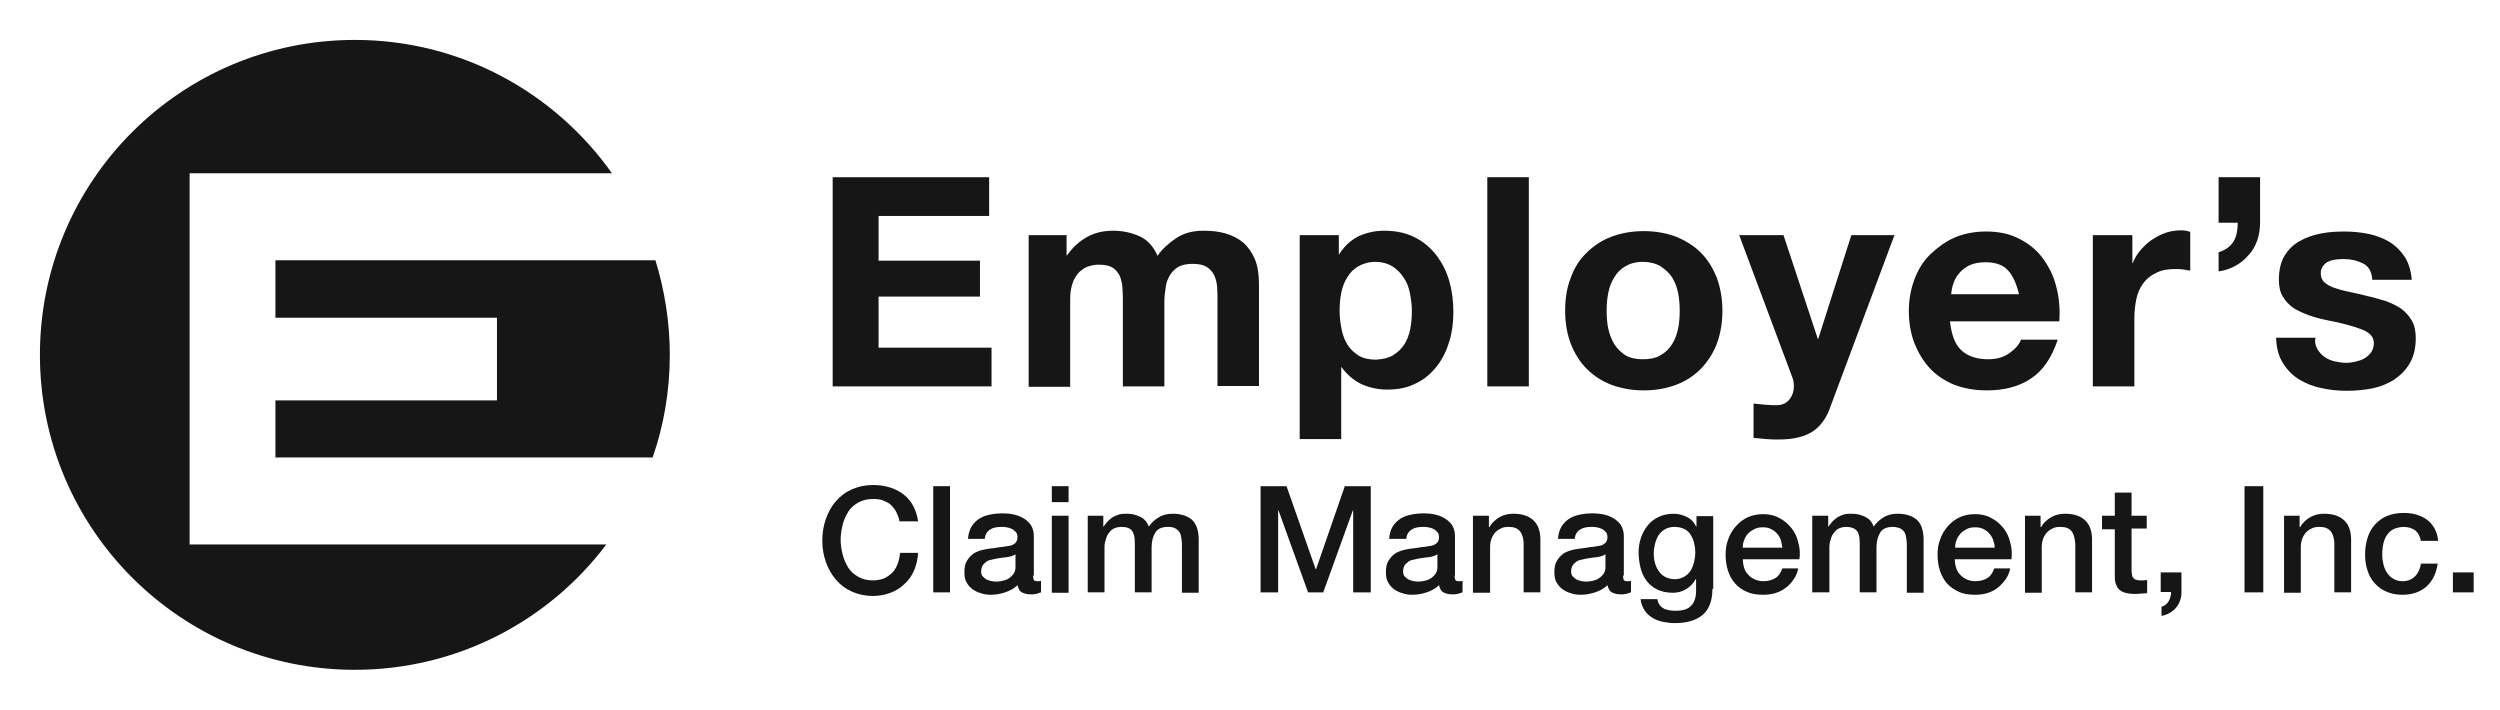 <?xml version="1.0" encoding="utf-8"?>
<!-- Generator: Adobe Illustrator 19.2.1, SVG Export Plug-In . SVG Version: 6.00 Build 0)  -->
<!DOCTYPE svg PUBLIC "-//W3C//DTD SVG 1.1//EN" "http://www.w3.org/Graphics/SVG/1.1/DTD/svg11.dtd">
<svg version="1.1" id="Layer_2" xmlns="http://www.w3.org/2000/svg" xmlns:xlink="http://www.w3.org/1999/xlink" x="0px" y="0px"
	 viewBox="0 0 626.3 177.8" style="enable-background:new 0 0 626.3 177.8;" xml:space="preserve">
<style type="text/css">
	.st0{fill:#171617;}
	.st1{enable-background:new    ;}
</style>
<g>
	<g>
		<g>
			<path class="st0" d="M69,79.6h55.5v20.7H69v14.3h94.5c2.8-8,4.3-16.7,4.3-25.7c0-8.2-1.3-16.2-3.6-23.7H69V79.6z"/>
		</g>
		<g>
			<path class="st0" d="M47.5,136.4v-93h105.8C139,23.2,115.5,10,88.9,10C45.3,10,10,45.3,10,88.9s35.3,78.9,78.9,78.9
				c25.7,0,48.6-12.3,63-31.4L47.5,136.4L47.5,136.4z"/>
		</g>
	</g>
	<g class="st1">
		<path class="st0" d="M247.8,44.4v9.7h-27.7v11.2h25.4v9h-25.4v12.8h28.3v9.7h-39.8V44.4H247.8z"/>
		<path class="st0" d="M267.2,58.9V64h0.1c1.4-2,3-3.5,5-4.6c1.9-1.1,4.1-1.6,6.6-1.6c2.4,0,4.6,0.5,6.6,1.4c2,0.9,3.5,2.6,4.5,4.9
			c1.1-1.7,2.7-3.1,4.6-4.4c1.9-1.3,4.2-1.9,6.9-1.9c2,0,3.9,0.2,5.6,0.7c1.7,0.5,3.2,1.3,4.4,2.3c1.2,1.1,2.2,2.5,2.9,4.2
			c0.7,1.7,1,3.8,1,6.3v25.4h-10.4V75.3c0-1.3,0-2.5-0.1-3.6c-0.1-1.1-0.4-2.1-0.8-2.9c-0.4-0.8-1.1-1.5-1.9-2
			c-0.9-0.5-2-0.7-3.5-0.7c-1.5,0-2.7,0.3-3.6,0.8c-0.9,0.6-1.6,1.3-2.1,2.2s-0.9,1.9-1,3.1c-0.2,1.2-0.3,2.3-0.3,3.5v21.1h-10.4
			V75.6c0-1.1,0-2.2-0.1-3.3c0-1.1-0.3-2.1-0.6-3c-0.4-0.9-1-1.7-1.8-2.2c-0.9-0.6-2.1-0.8-3.8-0.8c-0.5,0-1.1,0.1-1.9,0.3
			c-0.8,0.2-1.6,0.6-2.3,1.2c-0.8,0.6-1.4,1.5-1.9,2.6c-0.5,1.2-0.8,2.7-0.8,4.5v22h-10.4V58.9H267.2z"/>
		<path class="st0" d="M335.4,58.9v4.8h0.1c1.3-2.1,2.9-3.5,4.8-4.5c2-0.9,4.1-1.4,6.5-1.4c3,0,5.6,0.6,7.7,1.7
			c2.2,1.1,3.9,2.6,5.4,4.5c1.4,1.9,2.5,4,3.2,6.5c0.7,2.5,1,5.1,1,7.7c0,2.5-0.3,5-1,7.3c-0.7,2.3-1.7,4.4-3.1,6.2
			c-1.4,1.8-3.1,3.3-5.2,4.3c-2.1,1.1-4.5,1.6-7.3,1.6c-2.3,0-4.5-0.5-6.5-1.4c-2-1-3.6-2.4-4.9-4.2h-0.1v18h-10.4V58.9H335.4z
			 M349,89c1.1-0.7,2.1-1.6,2.8-2.7c0.7-1.1,1.2-2.4,1.5-3.9c0.3-1.5,0.4-3,0.4-4.5c0-1.5-0.2-3-0.5-4.5c-0.3-1.5-0.8-2.8-1.6-3.9
			c-0.7-1.1-1.7-2.1-2.8-2.8c-1.2-0.7-2.6-1.1-4.2-1.1c-1.7,0-3.1,0.4-4.3,1.1c-1.2,0.7-2.1,1.6-2.8,2.8c-0.7,1.1-1.2,2.4-1.5,3.9
			c-0.3,1.5-0.4,3-0.4,4.6c0,1.5,0.2,3,0.5,4.5c0.3,1.5,0.8,2.8,1.5,3.9c0.7,1.1,1.7,2,2.8,2.7c1.2,0.7,2.6,1,4.3,1
			C346.4,90,347.8,89.7,349,89z"/>
		<path class="st0" d="M383,44.4v52.4h-10.4V44.4H383z"/>
		<path class="st0" d="M393.5,69.6c0.9-2.5,2.2-4.6,4-6.3c1.7-1.7,3.8-3.1,6.2-4s5.1-1.4,8.1-1.4c3,0,5.7,0.5,8.1,1.4
			c2.4,1,4.5,2.3,6.2,4c1.7,1.7,3,3.8,4,6.3c0.9,2.5,1.4,5.2,1.4,8.3c0,3-0.5,5.8-1.4,8.2c-0.9,2.4-2.3,4.5-4,6.3
			c-1.7,1.7-3.8,3.1-6.2,4c-2.4,0.9-5.1,1.4-8.1,1.4c-3,0-5.7-0.5-8.1-1.4s-4.5-2.3-6.2-4c-1.7-1.7-3-3.8-4-6.3
			c-0.9-2.4-1.4-5.2-1.4-8.2C392.1,74.9,392.5,72.1,393.5,69.6z M402.9,82.3c0.3,1.4,0.8,2.7,1.5,3.9c0.7,1.1,1.7,2.1,2.8,2.8
			c1.2,0.7,2.6,1,4.4,1c1.8,0,3.2-0.3,4.4-1c1.2-0.7,2.2-1.6,2.9-2.8c0.7-1.1,1.2-2.4,1.5-3.9c0.3-1.4,0.4-2.9,0.4-4.4
			c0-1.5-0.1-3-0.4-4.5c-0.3-1.5-0.8-2.8-1.5-3.9c-0.7-1.1-1.7-2-2.9-2.8c-1.2-0.7-2.7-1.1-4.4-1.1c-1.8,0-3.2,0.4-4.4,1.1
			c-1.2,0.7-2.1,1.6-2.8,2.8c-0.7,1.1-1.2,2.4-1.5,3.9c-0.3,1.5-0.4,3-0.4,4.5C402.5,79.4,402.6,80.9,402.9,82.3z"/>
		<path class="st0" d="M454.1,108.1c-2,1.3-4.8,2-8.4,2c-1.1,0-2.1,0-3.2-0.1c-1.1-0.1-2.1-0.2-3.2-0.3v-8.6c1,0.1,2,0.2,3,0.3
			c1,0.1,2.1,0.1,3.1,0.1c1.4-0.1,2.4-0.7,3-1.6c0.7-0.9,1-2,1-3.1c0-0.8-0.1-1.6-0.4-2.3l-13.3-35.6h11.1l8.6,26h0.1l8.3-26h10.8
			l-15.9,42.6C457.7,104.6,456.1,106.8,454.1,108.1z"/>
		<path class="st0" d="M491.3,87.7c1.6,1.5,3.8,2.3,6.8,2.3c2.1,0,3.9-0.5,5.4-1.6c1.5-1.1,2.4-2.2,2.8-3.3h9.2
			c-1.5,4.5-3.7,7.8-6.8,9.8c-3,2-6.7,2.9-11,2.9c-3,0-5.7-0.5-8.1-1.4c-2.4-1-4.4-2.3-6.1-4.1c-1.7-1.8-2.9-3.9-3.9-6.3
			c-0.9-2.4-1.4-5.1-1.4-8.1c0-2.8,0.5-5.5,1.4-7.9c0.9-2.4,2.2-4.6,4-6.3s3.8-3.2,6.1-4.2c2.4-1,5-1.5,7.9-1.5c3.2,0,6,0.6,8.4,1.9
			c2.4,1.2,4.4,2.9,5.9,5c1.5,2.1,2.7,4.5,3.3,7.2c0.7,2.7,0.9,5.5,0.7,8.4h-27.4C488.9,83.8,489.7,86.2,491.3,87.7z M503.1,67.8
			c-1.2-1.4-3.1-2.1-5.7-2.1c-1.7,0-3,0.3-4.1,0.8c-1.1,0.6-2,1.3-2.6,2.1c-0.7,0.8-1.1,1.7-1.4,2.6c-0.3,0.9-0.4,1.8-0.5,2.5h17
			C505.2,71.2,504.3,69.1,503.1,67.8z"/>
		<path class="st0" d="M534.2,58.9v7h0.1c0.5-1.2,1.1-2.3,2-3.3s1.8-1.9,2.9-2.6c1.1-0.7,2.2-1.3,3.4-1.7c1.2-0.4,2.5-0.6,3.8-0.6
			c0.7,0,1.4,0.1,2.3,0.4v9.7c-0.5-0.1-1.1-0.2-1.8-0.3c-0.7-0.1-1.3-0.1-2-0.1c-1.9,0-3.5,0.3-4.8,1c-1.3,0.6-2.4,1.5-3.2,2.6
			c-0.8,1.1-1.4,2.4-1.7,3.9c-0.3,1.5-0.5,3.1-0.5,4.8v17.1h-10.4V58.9H534.2z"/>
		<path class="st0" d="M566.2,44.4v11.2c0,1.6-0.2,3.1-0.7,4.6c-0.5,1.4-1.2,2.7-2.2,3.7c-0.9,1.1-2,2-3.3,2.7
			c-1.3,0.7-2.7,1.2-4.2,1.4v-4.8c1.9-0.6,3.1-1.6,3.8-2.8c0.7-1.2,1-2.8,1-4.6h-4.8V44.4H566.2z"/>
		<path class="st0" d="M580.5,87.4c0.5,0.8,1.1,1.5,1.8,2c0.7,0.5,1.6,0.9,2.5,1.1c1,0.2,1.9,0.4,3,0.4c0.7,0,1.5-0.1,2.3-0.3
			c0.8-0.2,1.5-0.4,2.2-0.8c0.7-0.4,1.2-0.9,1.7-1.5c0.4-0.6,0.7-1.4,0.7-2.3c0-1.6-1-2.7-3.1-3.5c-2.1-0.8-5-1.6-8.7-2.3
			c-1.5-0.3-3-0.7-4.4-1.2c-1.4-0.5-2.7-1.1-3.9-1.8c-1.1-0.8-2-1.7-2.7-2.9c-0.7-1.1-1-2.6-1-4.2c0-2.4,0.5-4.5,1.4-6
			c1-1.6,2.2-2.8,3.8-3.7c1.6-0.9,3.3-1.5,5.3-1.9c2-0.4,4-0.5,6-0.5s4,0.2,6,0.6c1.9,0.4,3.7,1.1,5.2,2c1.5,0.9,2.8,2.2,3.8,3.7
			c1,1.5,1.6,3.5,1.8,5.8h-9.9c-0.1-2-0.9-3.4-2.3-4.1c-1.4-0.7-3-1.1-4.8-1.1c-0.6,0-1.2,0-1.9,0.1c-0.7,0.1-1.3,0.2-1.9,0.5
			c-0.6,0.2-1,0.6-1.4,1.1c-0.4,0.5-0.6,1.1-0.6,1.9c0,0.9,0.3,1.7,1,2.3c0.7,0.6,1.6,1.1,2.7,1.4c1.1,0.4,2.4,0.7,3.8,1
			c1.4,0.3,2.9,0.6,4.3,1c1.5,0.3,3,0.8,4.4,1.2c1.4,0.5,2.7,1.1,3.9,1.9c1.1,0.8,2,1.8,2.7,3c0.7,1.2,1,2.7,1,4.4
			c0,2.5-0.5,4.6-1.5,6.3c-1,1.7-2.3,3-3.9,4.1c-1.6,1-3.5,1.8-5.5,2.2c-2.1,0.4-4.2,0.6-6.3,0.6c-2.2,0-4.4-0.2-6.5-0.7
			c-2.1-0.4-4-1.2-5.6-2.2c-1.6-1-3-2.4-4-4.1c-1.1-1.7-1.6-3.8-1.7-6.3h9.9C579.8,85.6,580.1,86.6,580.5,87.4z"/>
	</g>
	<g class="st1">
		<path class="st0" d="M225.3,130.3c-0.2-0.8-0.5-1.5-0.8-2.1c-0.3-0.6-0.8-1.2-1.3-1.7c-0.5-0.5-1.2-0.8-1.9-1.1
			c-0.7-0.3-1.6-0.4-2.6-0.4c-1.4,0-2.6,0.3-3.7,0.9c-1,0.6-1.9,1.3-2.5,2.3c-0.6,1-1.1,2-1.4,3.3c-0.3,1.2-0.5,2.5-0.5,3.7
			s0.2,2.5,0.5,3.7c0.3,1.2,0.8,2.3,1.4,3.3c0.6,1,1.5,1.7,2.5,2.3c1,0.6,2.3,0.9,3.7,0.9c1,0,2-0.2,2.8-0.5
			c0.8-0.4,1.5-0.9,2.1-1.5c0.6-0.6,1-1.4,1.3-2.2c0.3-0.8,0.5-1.8,0.6-2.7h4.5c-0.1,1.6-0.4,3-1,4.4s-1.4,2.5-2.4,3.4
			c-1,1-2.2,1.7-3.5,2.2c-1.3,0.5-2.8,0.8-4.4,0.8c-2,0-3.8-0.4-5.3-1.1c-1.6-0.7-2.9-1.7-4-3c-1.1-1.3-1.9-2.7-2.5-4.4
			c-0.6-1.7-0.9-3.5-0.9-5.4c0-1.9,0.3-3.7,0.9-5.4c0.6-1.7,1.4-3.2,2.5-4.4c1.1-1.3,2.4-2.3,4-3c1.6-0.7,3.4-1.1,5.3-1.1
			c1.5,0,2.9,0.2,4.2,0.6c1.3,0.4,2.5,1,3.5,1.8c1,0.8,1.8,1.7,2.4,2.9c0.6,1.1,1,2.4,1.2,3.8H225.3z"/>
		<path class="st0" d="M233.8,121.8h4.2v26.6h-4.2V121.8z"/>
		<path class="st0" d="M258.8,144.2c0,0.5,0.1,0.9,0.2,1.1c0.1,0.2,0.4,0.3,0.8,0.3c0.1,0,0.3,0,0.4,0c0.2,0,0.4,0,0.6-0.1v2.9
			c-0.1,0-0.3,0.1-0.6,0.2c-0.2,0.1-0.5,0.1-0.7,0.2c-0.2,0-0.5,0.1-0.7,0.1c-0.2,0-0.5,0-0.6,0c-0.9,0-1.6-0.2-2.2-0.5
			c-0.6-0.3-0.9-1-1.1-1.8c-0.8,0.8-1.9,1.4-3.1,1.8c-1.2,0.4-2.4,0.6-3.6,0.6c-0.9,0-1.7-0.1-2.5-0.4c-0.8-0.2-1.5-0.6-2.1-1
			c-0.6-0.5-1.1-1-1.5-1.8c-0.4-0.7-0.5-1.5-0.5-2.5c0-1.2,0.2-2.2,0.7-2.9c0.4-0.7,1-1.3,1.7-1.8c0.7-0.4,1.5-0.7,2.4-0.9
			c0.9-0.2,1.8-0.3,2.7-0.4c0.8-0.1,1.5-0.3,2.2-0.3c0.7-0.1,1.3-0.2,1.8-0.3c0.5-0.1,1-0.4,1.3-0.7c0.3-0.3,0.5-0.8,0.5-1.4
			c0-0.5-0.1-1-0.4-1.3c-0.3-0.3-0.6-0.6-1-0.8c-0.4-0.2-0.8-0.3-1.3-0.4c-0.5-0.1-0.9-0.1-1.3-0.1c-1.2,0-2.2,0.2-2.9,0.7
			c-0.8,0.5-1.2,1.3-1.3,2.3h-4.2c0.1-1.2,0.4-2.3,0.9-3.1s1.2-1.5,2-2c0.8-0.5,1.7-0.8,2.7-1c1-0.2,2.1-0.3,3.1-0.3
			c0.9,0,1.9,0.1,2.8,0.3c0.9,0.2,1.7,0.5,2.5,1c0.7,0.4,1.3,1,1.8,1.7c0.4,0.7,0.7,1.6,0.7,2.6V144.2z M254.5,138.8
			c-0.6,0.4-1.4,0.7-2.4,0.8c-0.9,0.1-1.9,0.2-2.8,0.4c-0.4,0.1-0.9,0.2-1.3,0.3c-0.4,0.1-0.8,0.3-1.1,0.6c-0.3,0.2-0.6,0.5-0.8,0.9
			c-0.2,0.4-0.3,0.9-0.3,1.4c0,0.5,0.1,0.9,0.4,1.2c0.3,0.3,0.6,0.6,1,0.8c0.4,0.2,0.8,0.3,1.3,0.4c0.5,0.1,0.9,0.1,1.2,0.1
			c0.5,0,1-0.1,1.5-0.2c0.5-0.1,1.1-0.3,1.5-0.6c0.5-0.3,0.9-0.7,1.2-1.1c0.3-0.5,0.5-1,0.5-1.7V138.8z"/>
		<path class="st0" d="M263.5,121.8h4.2v4h-4.2V121.8z M263.5,129.2h4.2v19.3h-4.2V129.2z"/>
		<path class="st0" d="M272.4,129.2h4v2.7h0.1c0.3-0.5,0.7-0.9,1-1.3c0.4-0.4,0.8-0.7,1.2-1c0.5-0.3,1-0.5,1.6-0.7
			c0.6-0.2,1.3-0.2,2.1-0.2c1.2,0,2.3,0.3,3.3,0.8c1,0.5,1.7,1.3,2.1,2.4c0.7-1,1.6-1.8,2.5-2.3c0.9-0.6,2.1-0.9,3.5-0.9
			c2,0,3.6,0.5,4.8,1.5c1.1,1,1.7,2.7,1.7,5v13.3h-4.2v-11.3c0-0.8,0-1.5-0.1-2.1s-0.2-1.2-0.4-1.6s-0.6-0.8-1.1-1.1
			s-1.1-0.4-1.9-0.4c-1.4,0-2.5,0.4-3.1,1.3c-0.6,0.9-1,2.2-1,3.8v11.3h-4.2v-12.4c0-1.3-0.2-2.4-0.7-3c-0.5-0.7-1.4-1-2.7-1
			c-0.5,0-1.1,0.1-1.6,0.3s-1,0.5-1.3,1c-0.4,0.4-0.7,0.9-0.9,1.6c-0.2,0.6-0.4,1.3-0.4,2.1v11.4h-4.2V129.2z"/>
		<path class="st0" d="M315.7,121.8h6.6l7.3,20.8h0.1l7.2-20.8h6.5v26.6h-4.4v-20.5h-0.1l-7.4,20.5h-3.8l-7.4-20.5h-0.1v20.5h-4.4
			V121.8z"/>
		<path class="st0" d="M364.4,144.2c0,0.5,0.1,0.9,0.2,1.1c0.1,0.2,0.4,0.3,0.8,0.3c0.1,0,0.3,0,0.4,0c0.2,0,0.4,0,0.6-0.1v2.9
			c-0.1,0-0.3,0.1-0.6,0.2c-0.2,0.1-0.5,0.1-0.7,0.2c-0.2,0-0.5,0.1-0.7,0.1c-0.2,0-0.5,0-0.6,0c-0.9,0-1.6-0.2-2.2-0.5
			c-0.6-0.3-0.9-1-1.1-1.8c-0.8,0.8-1.9,1.4-3.1,1.8s-2.4,0.6-3.6,0.6c-0.9,0-1.7-0.1-2.5-0.4c-0.8-0.2-1.5-0.6-2.1-1
			c-0.6-0.5-1.1-1-1.5-1.8c-0.4-0.7-0.5-1.5-0.5-2.5c0-1.2,0.2-2.2,0.7-2.9c0.4-0.7,1-1.3,1.7-1.8c0.7-0.4,1.5-0.7,2.4-0.9
			c0.9-0.2,1.8-0.3,2.7-0.4c0.8-0.1,1.5-0.3,2.2-0.3c0.7-0.1,1.3-0.2,1.8-0.3c0.5-0.1,1-0.4,1.3-0.7c0.3-0.3,0.5-0.8,0.5-1.4
			c0-0.5-0.1-1-0.4-1.3c-0.3-0.3-0.6-0.6-1-0.8c-0.4-0.2-0.8-0.3-1.3-0.4c-0.5-0.1-0.9-0.1-1.3-0.1c-1.2,0-2.2,0.2-2.9,0.7
			c-0.8,0.5-1.2,1.3-1.3,2.3H348c0.1-1.2,0.4-2.3,0.9-3.1c0.5-0.8,1.2-1.5,2-2s1.7-0.8,2.7-1c1-0.2,2.1-0.3,3.1-0.3
			c0.9,0,1.9,0.1,2.8,0.3c0.9,0.2,1.7,0.5,2.5,1s1.3,1,1.8,1.7c0.4,0.7,0.7,1.6,0.7,2.6V144.2z M360.2,138.8
			c-0.6,0.4-1.4,0.7-2.4,0.8c-0.9,0.1-1.9,0.2-2.8,0.4c-0.4,0.1-0.9,0.2-1.3,0.3s-0.8,0.3-1.1,0.6c-0.3,0.2-0.6,0.5-0.8,0.9
			c-0.2,0.4-0.3,0.9-0.3,1.4c0,0.5,0.1,0.9,0.4,1.2s0.6,0.6,1,0.8c0.4,0.2,0.8,0.3,1.3,0.4c0.5,0.1,0.9,0.1,1.2,0.1
			c0.5,0,1-0.1,1.5-0.2c0.5-0.1,1.1-0.3,1.5-0.6c0.5-0.3,0.9-0.7,1.2-1.1c0.3-0.5,0.5-1,0.5-1.7V138.8z"/>
		<path class="st0" d="M369,129.2h4v2.8l0.1,0.1c0.6-1.1,1.5-1.9,2.5-2.5c1-0.6,2.2-0.9,3.5-0.9c2.1,0,3.8,0.5,5,1.6
			s1.8,2.7,1.8,4.9v13.2h-4.2v-12.1c0-1.5-0.4-2.6-1-3.3c-0.6-0.7-1.5-1-2.8-1c-0.7,0-1.4,0.1-1.9,0.4c-0.6,0.3-1.1,0.6-1.5,1.1
			c-0.4,0.5-0.7,1-0.9,1.6c-0.2,0.6-0.3,1.3-0.3,2v11.4H369V129.2z"/>
		<path class="st0" d="M406.6,144.2c0,0.5,0.1,0.9,0.2,1.1c0.1,0.2,0.4,0.3,0.8,0.3c0.1,0,0.3,0,0.4,0c0.2,0,0.4,0,0.6-0.1v2.9
			c-0.1,0-0.3,0.1-0.6,0.2c-0.2,0.1-0.5,0.1-0.7,0.2c-0.2,0-0.5,0.1-0.7,0.1c-0.2,0-0.5,0-0.6,0c-0.9,0-1.6-0.2-2.2-0.5
			c-0.6-0.3-0.9-1-1.1-1.8c-0.8,0.8-1.9,1.4-3.1,1.8s-2.4,0.6-3.6,0.6c-0.9,0-1.7-0.1-2.5-0.4c-0.8-0.2-1.5-0.6-2.1-1
			c-0.6-0.5-1.1-1-1.5-1.8c-0.4-0.7-0.5-1.5-0.5-2.5c0-1.2,0.2-2.2,0.7-2.9c0.4-0.7,1-1.3,1.7-1.8c0.7-0.4,1.5-0.7,2.4-0.9
			c0.9-0.2,1.8-0.3,2.7-0.4c0.8-0.1,1.5-0.3,2.2-0.3c0.7-0.1,1.3-0.2,1.8-0.3c0.5-0.1,1-0.4,1.3-0.7c0.3-0.3,0.5-0.8,0.5-1.4
			c0-0.5-0.1-1-0.4-1.3c-0.3-0.3-0.6-0.6-1-0.8c-0.4-0.2-0.8-0.3-1.3-0.4c-0.5-0.1-0.9-0.1-1.3-0.1c-1.2,0-2.2,0.2-2.9,0.7
			c-0.8,0.5-1.2,1.3-1.3,2.3h-4.2c0.1-1.2,0.4-2.3,0.9-3.1c0.5-0.8,1.2-1.5,2-2s1.7-0.8,2.7-1c1-0.2,2.1-0.3,3.1-0.3
			c0.9,0,1.9,0.1,2.8,0.3c0.9,0.2,1.7,0.5,2.5,1s1.3,1,1.8,1.7c0.4,0.7,0.7,1.6,0.7,2.6V144.2z M402.3,138.8
			c-0.6,0.4-1.4,0.7-2.4,0.8c-0.9,0.1-1.9,0.2-2.8,0.4c-0.4,0.1-0.9,0.2-1.3,0.3s-0.8,0.3-1.1,0.6c-0.3,0.2-0.6,0.5-0.8,0.9
			c-0.2,0.4-0.3,0.9-0.3,1.4c0,0.5,0.1,0.9,0.4,1.2s0.6,0.6,1,0.8c0.4,0.2,0.8,0.3,1.3,0.4c0.5,0.1,0.9,0.1,1.2,0.1
			c0.5,0,1-0.1,1.5-0.2c0.5-0.1,1.1-0.3,1.5-0.6c0.5-0.3,0.9-0.7,1.2-1.1c0.3-0.5,0.5-1,0.5-1.7V138.8z"/>
		<path class="st0" d="M429,147.5c0,2.9-0.8,5.1-2.4,6.5c-1.6,1.4-4,2.1-7,2.1c-1,0-1.9-0.1-2.9-0.3c-1-0.2-1.9-0.5-2.7-1
			c-0.8-0.5-1.5-1.1-2-1.9c-0.5-0.8-0.9-1.7-1-2.8h4.2c0.1,0.6,0.3,1.1,0.6,1.5c0.3,0.4,0.7,0.7,1.1,0.9c0.4,0.2,0.9,0.3,1.4,0.4
			c0.5,0.1,1,0.1,1.6,0.1c1.7,0,3-0.4,3.8-1.3c0.8-0.8,1.2-2.1,1.2-3.7v-2.9h-0.1c-0.6,1.1-1.4,1.9-2.4,2.5s-2.1,0.9-3.3,0.9
			c-1.5,0-2.9-0.3-3.9-0.8c-1.1-0.5-2-1.3-2.7-2.2c-0.7-0.9-1.2-2-1.5-3.2s-0.5-2.5-0.5-3.9c0-1.3,0.2-2.5,0.6-3.7
			c0.4-1.2,1-2.2,1.7-3.1c0.7-0.9,1.7-1.6,2.7-2.1c1.1-0.5,2.3-0.8,3.7-0.8c1.2,0,2.3,0.3,3.4,0.8c1,0.5,1.8,1.3,2.3,2.4h0.1v-2.6
			h4.2V147.5z M419.5,145.1c0.9,0,1.7-0.2,2.4-0.6c0.7-0.4,1.2-0.9,1.6-1.5s0.7-1.4,0.9-2.2c0.2-0.8,0.3-1.6,0.3-2.4
			s-0.1-1.6-0.3-2.4s-0.5-1.5-0.9-2.1s-0.9-1.1-1.6-1.4c-0.7-0.3-1.4-0.5-2.4-0.5c-0.9,0-1.7,0.2-2.4,0.6s-1.2,0.9-1.6,1.5
			s-0.7,1.4-0.9,2.2s-0.3,1.6-0.3,2.4c0,0.8,0.1,1.6,0.3,2.3c0.2,0.8,0.5,1.4,0.9,2c0.4,0.6,0.9,1.1,1.6,1.5
			C417.9,144.9,418.7,145.1,419.5,145.1z"/>
		<path class="st0" d="M436.6,139.9c0,0.7,0.1,1.5,0.3,2.2c0.2,0.7,0.5,1.3,1,1.8c0.4,0.5,1,0.9,1.6,1.2c0.6,0.3,1.4,0.5,2.3,0.5
			c1.2,0,2.2-0.3,3-0.8c0.8-0.5,1.3-1.3,1.7-2.4h4c-0.2,1-0.6,2-1.2,2.8c-0.5,0.8-1.2,1.5-2,2.1c-0.8,0.6-1.6,1-2.6,1.3
			c-1,0.3-2,0.4-3,0.4c-1.5,0-2.9-0.2-4-0.7c-1.2-0.5-2.2-1.2-3-2.1c-0.8-0.9-1.4-2-1.8-3.2c-0.4-1.2-0.6-2.6-0.6-4.1
			c0-1.4,0.2-2.7,0.7-3.9c0.4-1.2,1.1-2.3,1.9-3.2c0.8-0.9,1.8-1.7,2.9-2.2c1.1-0.5,2.4-0.8,3.9-0.8c1.5,0,2.9,0.3,4.1,1
			c1.2,0.6,2.2,1.5,3,2.5c0.8,1,1.4,2.2,1.7,3.6c0.4,1.4,0.5,2.8,0.3,4.2H436.6z M446.5,137.1c-0.1-0.7-0.2-1.3-0.4-1.9
			c-0.2-0.6-0.6-1.2-1-1.6c-0.4-0.5-0.9-0.8-1.5-1.1c-0.6-0.3-1.2-0.4-2-0.4c-0.7,0-1.4,0.1-2,0.4c-0.6,0.3-1.1,0.6-1.6,1.1
			s-0.8,1-1,1.6c-0.3,0.6-0.4,1.3-0.4,2H446.5z"/>
		<path class="st0" d="M454,129.2h4v2.7h0.1c0.3-0.5,0.7-0.9,1-1.3c0.4-0.4,0.8-0.7,1.2-1c0.5-0.3,1-0.5,1.6-0.7
			c0.6-0.2,1.3-0.2,2.1-0.2c1.2,0,2.3,0.3,3.3,0.8c1,0.5,1.7,1.3,2.1,2.4c0.7-1,1.6-1.8,2.5-2.3c0.9-0.6,2.1-0.9,3.5-0.9
			c2,0,3.6,0.5,4.8,1.5c1.1,1,1.7,2.7,1.7,5v13.3h-4.2v-11.3c0-0.8,0-1.5-0.1-2.1s-0.2-1.2-0.4-1.6s-0.6-0.8-1.1-1.1
			c-0.5-0.2-1.1-0.4-1.9-0.4c-1.4,0-2.5,0.4-3.1,1.3c-0.6,0.9-1,2.2-1,3.8v11.3h-4.2v-12.4c0-1.3-0.2-2.4-0.7-3s-1.4-1-2.7-1
			c-0.5,0-1.1,0.1-1.6,0.3c-0.5,0.2-1,0.5-1.3,1c-0.4,0.4-0.7,0.9-0.9,1.6c-0.2,0.6-0.4,1.3-0.4,2.1v11.4H454V129.2z"/>
		<path class="st0" d="M489.7,139.9c0,0.7,0.1,1.5,0.3,2.2c0.2,0.7,0.5,1.3,1,1.8c0.4,0.5,1,0.9,1.6,1.2s1.4,0.5,2.3,0.5
			c1.2,0,2.2-0.3,3-0.8c0.8-0.5,1.3-1.3,1.7-2.4h4c-0.2,1-0.6,2-1.2,2.8s-1.2,1.5-2,2.1c-0.8,0.6-1.6,1-2.6,1.3c-1,0.3-2,0.4-3,0.4
			c-1.5,0-2.9-0.2-4-0.7s-2.2-1.2-3-2.1s-1.4-2-1.8-3.2c-0.4-1.2-0.6-2.6-0.6-4.1c0-1.4,0.2-2.7,0.7-3.9c0.4-1.2,1.1-2.3,1.9-3.2
			c0.8-0.9,1.8-1.7,2.9-2.2c1.1-0.5,2.4-0.8,3.9-0.8c1.5,0,2.9,0.3,4.1,1c1.2,0.6,2.2,1.5,3,2.5c0.8,1,1.4,2.2,1.7,3.6
			c0.4,1.4,0.5,2.8,0.3,4.2H489.7z M499.7,137.1c0-0.7-0.2-1.3-0.4-1.9s-0.6-1.2-1-1.6c-0.4-0.5-0.9-0.8-1.5-1.1
			c-0.6-0.3-1.2-0.4-2-0.4c-0.7,0-1.4,0.1-2,0.4c-0.6,0.3-1.1,0.6-1.6,1.1c-0.4,0.5-0.8,1-1,1.6c-0.3,0.6-0.4,1.3-0.4,2H499.7z"/>
		<path class="st0" d="M507.2,129.2h4v2.8l0.1,0.1c0.6-1.1,1.5-1.9,2.5-2.5c1-0.6,2.2-0.9,3.5-0.9c2.1,0,3.8,0.5,5,1.6
			s1.8,2.7,1.8,4.9v13.2h-4.2v-12.1c-0.1-1.5-0.4-2.6-1-3.3s-1.5-1-2.8-1c-0.7,0-1.4,0.1-1.9,0.4c-0.6,0.3-1.1,0.6-1.5,1.1
			s-0.7,1-0.9,1.6c-0.2,0.6-0.3,1.3-0.3,2v11.4h-4.2V129.2z"/>
		<path class="st0" d="M526.6,129.2h3.2v-5.8h4.2v5.8h3.8v3.2h-3.8v10.3c0,0.4,0,0.8,0.1,1.2c0,0.3,0.1,0.6,0.3,0.8
			c0.1,0.2,0.3,0.4,0.6,0.5c0.3,0.1,0.6,0.2,1.1,0.2c0.3,0,0.6,0,0.9,0c0.3,0,0.6-0.1,0.9-0.1v3.3c-0.5,0-0.9,0.1-1.4,0.1
			c-0.4,0-0.9,0.1-1.4,0.1c-1.1,0-2-0.1-2.7-0.3s-1.2-0.5-1.6-0.9c-0.4-0.4-0.6-0.9-0.8-1.5s-0.2-1.3-0.2-2.1v-11.4h-3.2V129.2z"/>
		<path class="st0" d="M541.3,143.4h5.2v5c0,1.5-0.5,2.8-1.4,3.9c-0.9,1-2.1,1.7-3.6,2v-2.3c0.8-0.2,1.4-0.7,1.8-1.4
			c0.4-0.7,0.6-1.5,0.6-2.3h-2.6V143.4z"/>
		<path class="st0" d="M562.3,121.8h4.7v26.6h-4.7V121.8z"/>
		<path class="st0" d="M572.1,129.2h4v2.8l0.1,0.1c0.6-1.1,1.5-1.9,2.5-2.5c1-0.6,2.2-0.9,3.5-0.9c2.1,0,3.8,0.5,5,1.6
			s1.8,2.7,1.8,4.9v13.2h-4.2v-12.1c0-1.5-0.4-2.6-1-3.3c-0.6-0.7-1.5-1-2.8-1c-0.7,0-1.4,0.1-1.9,0.4c-0.6,0.3-1.1,0.6-1.5,1.1
			c-0.4,0.5-0.7,1-0.9,1.6c-0.2,0.6-0.3,1.3-0.3,2v11.4h-4.2V129.2z"/>
		<path class="st0" d="M606.5,135.6c-0.2-1.2-0.7-2.1-1.4-2.7c-0.8-0.6-1.8-0.9-3-0.9c-0.5,0-1.1,0.1-1.8,0.3
			c-0.6,0.2-1.2,0.5-1.7,1c-0.5,0.5-1,1.2-1.3,2.1c-0.3,0.9-0.5,2.1-0.5,3.6c0,0.8,0.1,1.6,0.3,2.4c0.2,0.8,0.5,1.5,0.9,2.1
			s0.9,1.1,1.6,1.5c0.6,0.4,1.4,0.6,2.3,0.6c1.2,0,2.3-0.4,3.1-1.2c0.8-0.8,1.3-1.9,1.5-3.2h4.2c-0.4,2.5-1.3,4.4-2.9,5.8
			c-1.5,1.3-3.5,2-6,2c-1.5,0-2.9-0.3-4-0.8c-1.2-0.5-2.1-1.2-2.9-2.1c-0.8-0.9-1.4-1.9-1.8-3.2c-0.4-1.2-0.6-2.5-0.6-4
			c0-1.4,0.2-2.8,0.6-4.1s1-2.4,1.8-3.3c0.8-0.9,1.8-1.7,3-2.2c1.2-0.5,2.6-0.8,4.2-0.8c1.1,0,2.2,0.1,3.2,0.4
			c1,0.3,1.9,0.7,2.7,1.3c0.8,0.6,1.4,1.3,1.9,2.2c0.5,0.9,0.8,1.9,0.9,3.1H606.5z"/>
		<path class="st0" d="M614.5,143.4h5.2v5h-5.2V143.4z"/>
	</g>
</g>
</svg>
